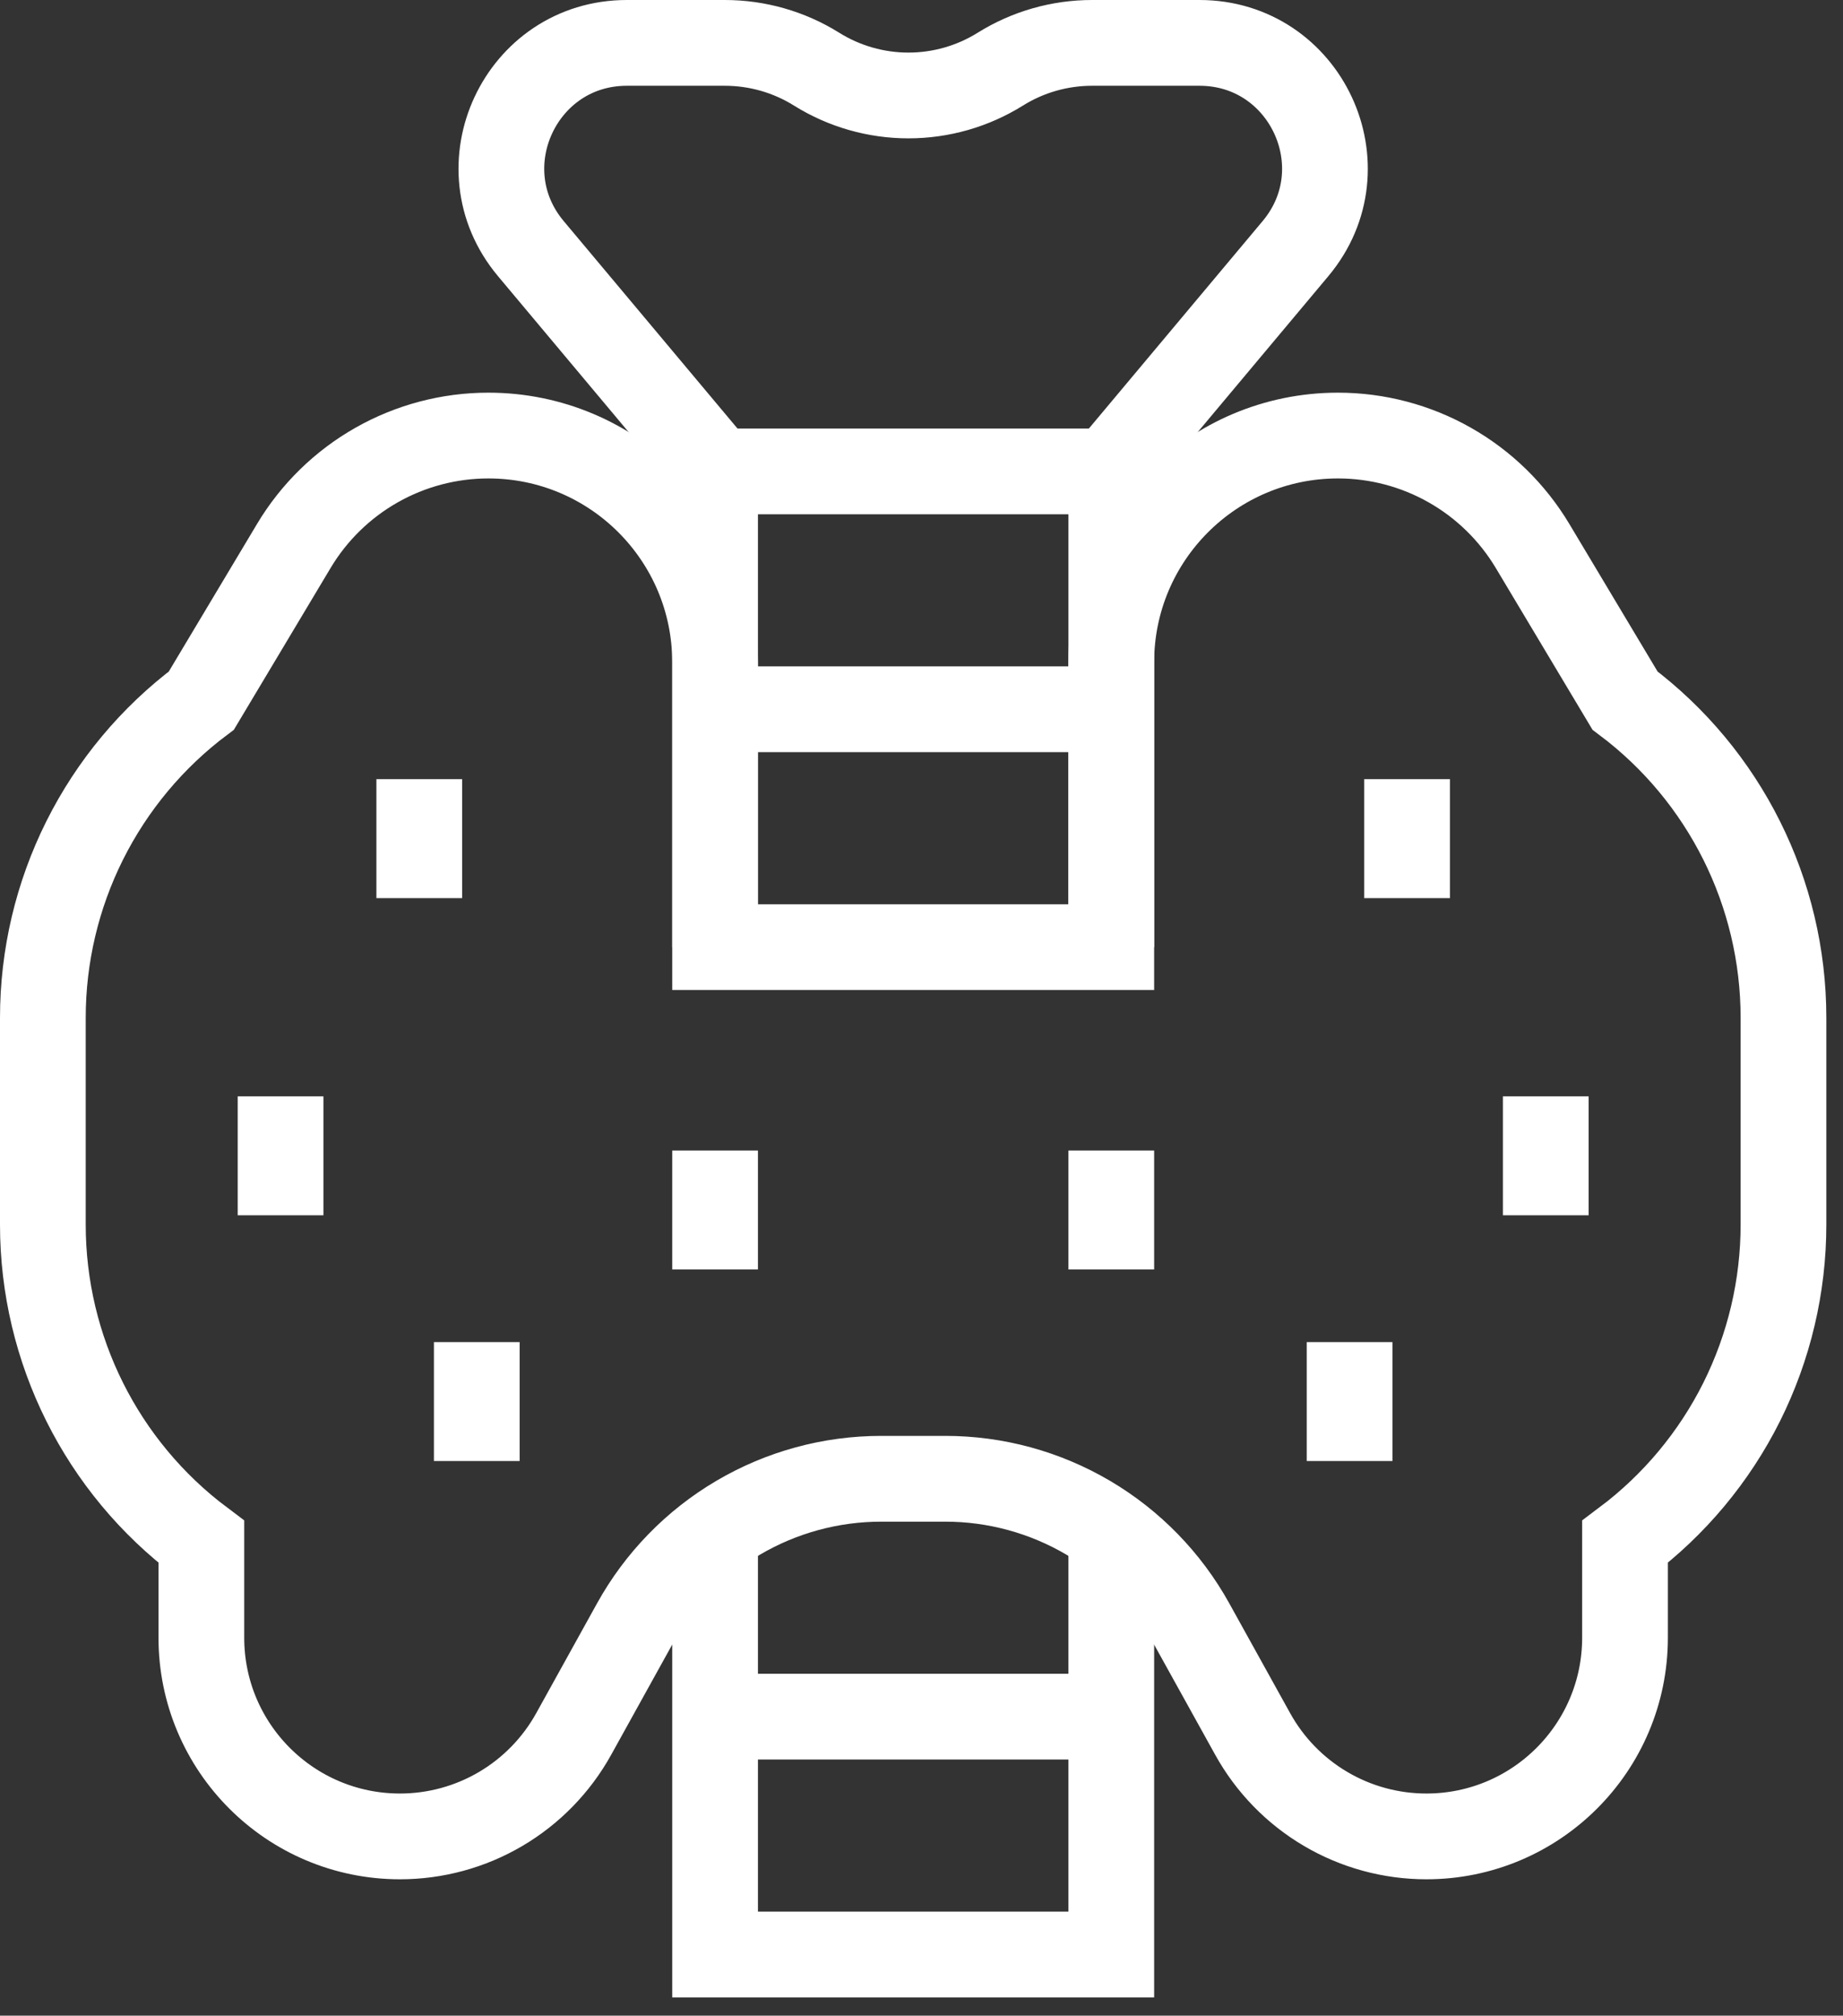 <svg width="43" height="47" viewBox="0 0 43 47" fill="none" xmlns="http://www.w3.org/2000/svg">
<rect x="0" y="0" width="43" height="47" fill="#333333" stroke="none"/>
<path d="M25.48 1H27.986C30.467 1 31.819 3.897 30.225 5.798L25.928 10.925V22.085H16.684V10.925L12.386 5.798C10.792 3.897 12.144 1 14.625 1H16.911C17.669 1 18.411 1.212 19.053 1.613C19.696 2.014 20.438 2.226 21.195 2.226C21.953 2.226 22.695 2.014 23.338 1.613C23.98 1.212 24.722 1 25.48 1Z" stroke="white" stroke-width="2" stroke-miterlimit="10"/>
<path d="M16.684 22.085V15.445C16.684 12.524 14.316 10.156 11.394 10.156C10.48 10.156 9.581 10.393 8.786 10.844C7.99 11.295 7.325 11.945 6.856 12.729L4.698 16.336C3.55 17.197 2.618 18.314 1.976 19.597C1.334 20.881 1 22.296 1 23.731V28.556C1 31.465 2.37 34.205 4.698 35.951V38.186C4.698 40.745 6.772 42.82 9.332 42.82C10.159 42.82 10.971 42.599 11.684 42.179C12.396 41.759 12.984 41.156 13.385 40.432L14.805 37.87C15.374 36.843 16.208 35.987 17.22 35.391C18.232 34.795 19.385 34.481 20.559 34.481H22.052C23.227 34.48 24.38 34.795 25.392 35.391C26.403 35.987 27.237 36.843 27.806 37.87L29.227 40.432C29.628 41.156 30.215 41.759 30.928 42.179C31.64 42.599 32.453 42.82 33.28 42.82C35.839 42.82 37.914 40.745 37.914 38.186V35.951C39.062 35.09 39.994 33.973 40.636 32.69C41.277 31.406 41.611 29.991 41.611 28.556V23.731C41.611 20.822 40.242 18.082 37.914 16.336L35.756 12.729C35.286 11.945 34.622 11.295 33.826 10.844C33.031 10.393 32.132 10.156 31.217 10.156C28.296 10.156 25.928 12.524 25.928 15.445V22.085" stroke="white" stroke-width="2" stroke-miterlimit="10"/>
<path d="M25.928 35.743V45.574L16.684 45.574V35.743M16.684 10.992H25.928M16.684 16.538H25.928M16.684 40.027H25.928M36.065 25.564V28.337M32.829 18.168V20.942M31.488 31.294V34.067M25.928 26.827V29.601M6.546 25.564V28.337M9.782 18.168V20.942M11.124 31.294V34.067M16.684 26.827V29.601" stroke="white" stroke-width="2" stroke-miterlimit="10"/>
</svg>

